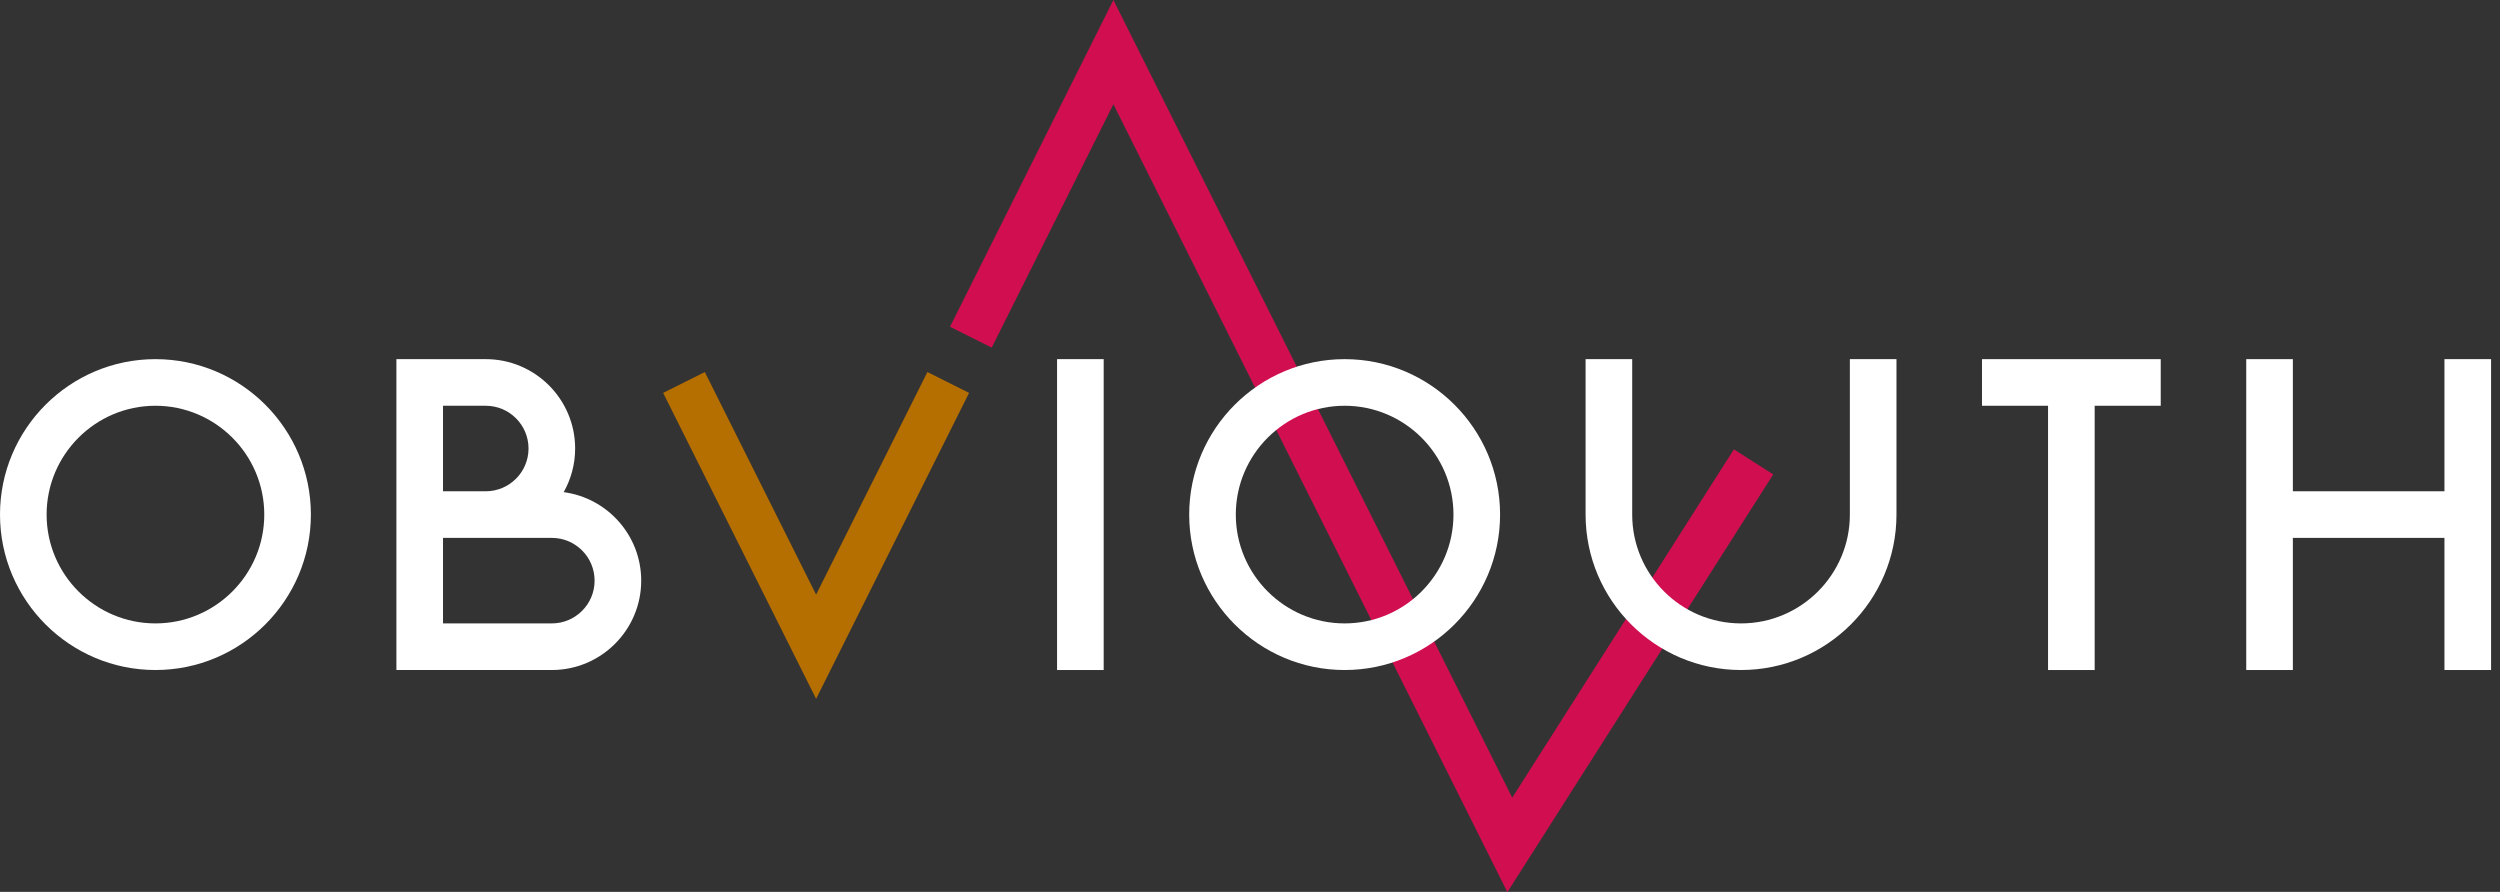<?xml version="1.0" encoding="UTF-8" standalone="no"?>
<!DOCTYPE svg PUBLIC "-//W3C//DTD SVG 1.1//EN" "http://www.w3.org/Graphics/SVG/1.1/DTD/svg11.dtd">
<svg width="100%" height="100%" viewBox="0 0 185 66" version="1.1" xmlns="http://www.w3.org/2000/svg" xmlns:xlink="http://www.w3.org/1999/xlink" xml:space="preserve" xmlns:serif="http://www.serif.com/" style="fill-rule:evenodd;clip-rule:evenodd;stroke-linejoin:round;stroke-miterlimit:1.414;">
    <rect x="0" y="0" width="185" height="66" fill="#333333" stroke="none"/>
    <g transform="matrix(1,0,0,1,-104.087,-14)">
        <g transform="matrix(0.463,0,0,0.463,104.087,14)">
            <g transform="matrix(1,0,0,1,177.952,142.59)">
                <path d="M0,-142.59L-26.115,-90.359L-19.453,-87.027L0,-125.931L62.966,0L105.455,-66.769L99.17,-70.768L63.745,-15.101L0,-142.59Z" style="fill:rgb(209,15,80);fill-rule:nonzero;"/>
            </g>
        </g>
        <g transform="matrix(0.463,0,0,0.463,104.087,14)">
            <g transform="matrix(1,0,0,1,130.435,59.46)">
                <path d="M0,52.232L-24.449,3.332L-17.786,0L0,35.573L17.787,0L24.45,3.332L0,52.232Z" style="fill:rgb(181,110,0);fill-rule:nonzero;"/>
            </g>
        </g>
        <g transform="matrix(0.463,0,0,0.463,104.087,14)">
            <g transform="matrix(1,0,0,1,24.844,99.637)">
                <path d="M0,-34.786C-9.59,-34.786 -17.394,-26.984 -17.394,-17.393C-17.394,-7.803 -9.59,0 0,0C9.59,0 17.394,-7.803 17.394,-17.393C17.394,-26.984 9.59,-34.786 0,-34.786M0,7.45C-13.699,7.45 -24.844,-3.694 -24.844,-17.393C-24.844,-31.092 -13.699,-42.236 0,-42.236C13.699,-42.236 24.844,-31.092 24.844,-17.393C24.844,-3.694 13.699,7.45 0,7.45" style="fill:white;fill-rule:nonzero;"/>
            </g>
        </g>
        <g transform="matrix(0.463,0,0,0.463,104.087,14)">
            <g transform="matrix(1,0,0,1,214.909,99.637)">
                <path d="M0,-34.786C-9.591,-34.786 -17.394,-26.984 -17.394,-17.393C-17.394,-7.803 -9.591,0 0,0C9.591,0 17.394,-7.803 17.394,-17.393C17.394,-26.984 9.591,-34.786 0,-34.786M0,7.45C-13.699,7.45 -24.844,-3.694 -24.844,-17.393C-24.844,-31.092 -13.699,-42.236 0,-42.236C13.699,-42.236 24.844,-31.092 24.844,-17.393C24.844,-3.694 13.699,7.45 0,7.45" style="fill:white;fill-rule:nonzero;"/>
            </g>
        </g>
        <g transform="matrix(0.463,0,0,0.463,104.087,14)">
            <g transform="matrix(1,0,0,1,88.199,64.851)">
                <path d="M0,34.786L-17.393,34.786L-17.393,21.117L0,21.117C3.769,21.117 6.834,24.183 6.834,27.952C6.834,31.72 3.769,34.786 0,34.786M-17.393,0L-10.56,0C-6.791,0 -3.726,3.065 -3.726,6.834C-3.726,10.601 -6.791,13.667 -10.56,13.667L-17.393,13.667L-17.393,0ZM1.895,13.807C3.055,11.743 3.725,9.366 3.725,6.834C3.725,-1.043 -2.683,-7.45 -10.56,-7.45L-24.843,-7.45L-24.843,42.236L0,42.236C7.876,42.236 14.284,35.829 14.284,27.952C14.284,20.72 8.876,14.739 1.895,13.807" style="fill:white;fill-rule:nonzero;"/>
            </g>
        </g>
        <g transform="matrix(0.463,0,0,0.463,104.087,14)">
            <g transform="matrix(-1,-0,0,1,345.346,21.897)">
                <rect x="168.948" y="35.503" width="7.45" height="49.687" style="fill:white;"/>
            </g>
        </g>
        <g transform="matrix(0.463,0,0,0.463,104.087,14)">
            <g transform="matrix(1,0,0,1,278.264,57.4)">
                <path d="M0,49.687C-13.699,49.687 -24.844,38.542 -24.844,24.843L-24.844,0L-17.394,0L-17.394,24.843C-17.394,34.434 -9.59,42.237 0,42.237C9.591,42.237 17.394,34.434 17.394,24.843L17.394,0L24.844,0L24.844,24.843C24.844,38.542 13.699,49.687 0,49.687" style="fill:white;fill-rule:nonzero;"/>
            </g>
        </g>
        <g transform="matrix(0.463,0,0,0.463,104.087,14)">
            <g transform="matrix(1,0,0,1,345.344,107.088)">
                <path d="M0,-49.687L-28.568,-49.687L-28.568,-42.237L-18.009,-42.237L-18.009,0L-10.559,0L-10.559,-42.237L0,-42.237L0,-49.687Z" style="fill:white;fill-rule:nonzero;"/>
            </g>
        </g>
        <g transform="matrix(0.463,0,0,0.463,104.087,14)">
            <g transform="matrix(1,0,0,1,394.415,85.97)">
                <path d="M0,-7.452L-27.953,-7.452L-27.953,-28.569L-35.403,-28.569L-35.403,21.117L-27.953,21.117L-27.953,-0.002L0,-0.002L0,-7.452Z" style="fill:white;fill-rule:nonzero;"/>
            </g>
        </g>
        <g transform="matrix(0.463,0,0,0.463,104.087,14)">
            <g transform="matrix(-1,-0,0,1,788.83,21.897)">
                <rect x="390.69" y="35.503" width="7.45" height="49.687" style="fill:white;"/>
            </g>
        </g>
    </g>
</svg>
